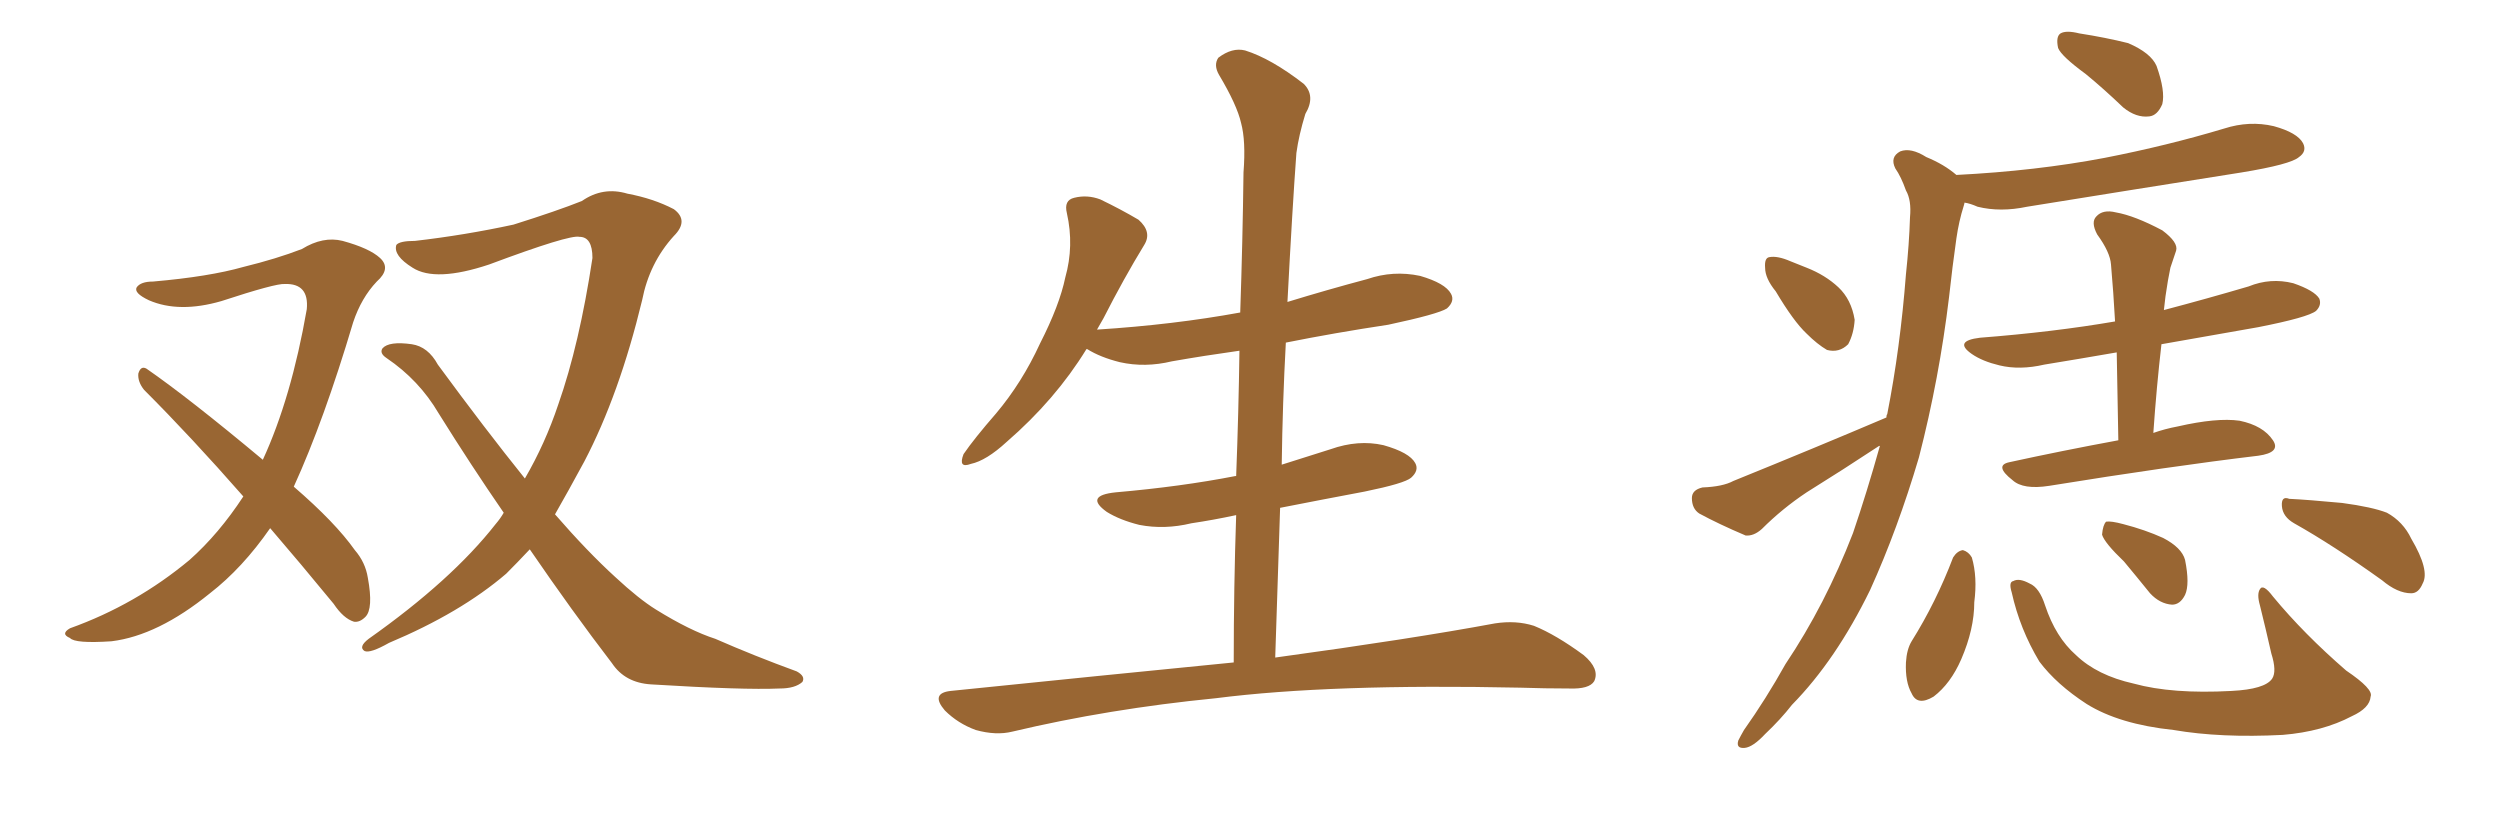 <svg xmlns="http://www.w3.org/2000/svg" xmlns:xlink="http://www.w3.org/1999/xlink" width="450" height="150"><path fill="#996633" padding="10" d="M48.63 95.07L48.63 95.07Q43.65 102.25 37.79 106.79L37.79 106.79Q28.42 114.40 20.07 115.43L20.07 115.43Q13.48 115.87 12.60 114.84L12.60 114.84Q10.84 114.11 12.60 113.09L12.60 113.09Q24.46 108.84 34.13 100.78L34.13 100.78Q39.40 96.09 43.80 89.36L43.80 89.36Q34.42 78.66 25.93 70.17L25.93 70.17Q24.76 68.70 24.90 67.24L24.90 67.24Q25.34 65.77 26.37 66.36L26.37 66.36Q33.98 71.63 47.31 82.76L47.31 82.76Q52.44 71.63 55.22 55.66L55.22 55.66Q55.66 50.98 51.27 51.12L51.27 51.12Q49.66 50.98 39.84 54.20L39.84 54.20Q32.23 56.40 26.81 54.05L26.81 54.05Q24.02 52.73 24.61 51.71L24.61 51.71Q25.34 50.68 27.54 50.68L27.54 50.68Q37.65 49.80 43.80 48.05L43.80 48.05Q49.80 46.58 54.35 44.82L54.35 44.82Q58.15 42.48 61.67 43.36L61.67 43.36Q66.50 44.68 68.41 46.44L68.41 46.44Q70.46 48.34 67.82 50.68L67.82 50.68Q65.04 53.61 63.57 58.01L63.57 58.01Q58.30 75.73 52.88 87.60L52.88 87.60Q60.35 94.04 63.87 99.02L63.87 99.02Q65.77 101.22 66.21 104.00L66.21 104.00Q67.24 109.57 65.77 111.04L65.77 111.04Q64.75 112.06 63.72 111.91L63.72 111.91Q61.82 111.33 60.06 108.69L60.06 108.69Q54.05 101.37 48.63 95.07ZM95.36 98.88L95.36 98.88L95.36 98.88Q93.02 101.37 91.11 103.27L91.11 103.27Q82.91 110.30 70.02 115.72L70.02 115.72Q66.65 117.63 65.63 117.19L65.63 117.19Q64.45 116.46 66.36 114.99L66.36 114.99Q81.30 104.44 89.21 94.34L89.21 94.34Q90.09 93.31 90.67 92.29L90.67 92.29Q84.81 83.79 78.96 74.41L78.96 74.41Q75.44 68.41 69.58 64.45L69.58 64.45Q68.26 63.57 68.85 62.70L68.85 62.70Q70.02 61.38 74.12 61.96L74.12 61.96Q77.05 62.40 78.81 65.63L78.81 65.63Q87.30 77.20 94.48 86.13L94.48 86.13Q98.14 79.83 100.49 72.80L100.49 72.80Q104.30 61.96 106.64 46.44L106.64 46.44Q106.64 42.63 104.30 42.63L104.30 42.63Q102.54 42.19 88.04 47.61L88.04 47.61Q78.37 50.83 74.27 48.19L74.27 48.19Q70.75 46.00 71.34 44.09L71.34 44.09Q71.92 43.36 74.71 43.36L74.71 43.36Q83.64 42.33 92.43 40.43L92.43 40.43Q100.34 37.94 104.74 36.18L104.74 36.18Q108.54 33.54 112.94 34.86L112.94 34.86Q117.63 35.74 121.29 37.65L121.29 37.65Q124.07 39.70 121.29 42.48L121.29 42.48Q116.89 47.31 115.58 54.05L115.58 54.05Q111.47 71.04 105.18 83.06L105.18 83.06Q102.25 88.48 99.90 92.58L99.90 92.58Q105.76 99.32 110.74 103.86L110.74 103.86Q114.99 107.81 118.07 109.72L118.07 109.72Q124.22 113.53 128.76 114.99L128.76 114.99Q135.79 118.07 143.41 120.85L143.41 120.85Q145.02 121.73 144.43 122.75L144.43 122.75Q143.12 123.93 140.33 123.93L140.33 123.93Q133.89 124.22 117.19 123.19L117.19 123.19Q112.50 122.90 110.16 119.38L110.16 119.38Q102.98 110.01 95.36 98.88ZM222.07 119.24L222.07 119.24L222.07 119.24Q222.07 105.62 222.51 92.72L222.51 92.72Q218.41 93.60 214.45 94.19L214.45 94.19Q209.62 95.36 205.08 94.48L205.08 94.48Q201.56 93.60 199.22 92.14L199.22 92.14Q195.12 89.21 200.83 88.62L200.83 88.62Q212.55 87.60 222.36 85.69L222.36 85.69Q222.36 85.69 222.51 85.69L222.51 85.69Q222.95 74.12 223.10 63.13L223.10 63.13Q216.80 64.01 210.94 65.04L210.94 65.04Q206.10 66.21 201.56 65.19L201.56 65.19Q198.05 64.31 195.70 62.84L195.70 62.84Q195.70 62.84 195.56 62.84L195.56 62.84Q189.99 71.92 181.20 79.54L181.20 79.54Q177.54 82.91 174.76 83.50L174.76 83.50Q172.41 84.38 173.44 81.74L173.44 81.74Q175.34 78.96 179.30 74.41L179.30 74.41Q183.98 68.85 187.21 61.82L187.21 61.82Q190.72 54.93 191.75 49.95L191.75 49.95Q193.36 44.24 192.04 38.38L192.04 38.38Q191.46 36.04 193.36 35.60L193.36 35.60Q195.70 35.01 198.05 35.89L198.05 35.89Q201.71 37.65 204.93 39.55L204.93 39.55Q207.42 41.75 205.96 44.09L205.96 44.09Q202.29 50.10 198.63 57.28L198.63 57.28Q198.05 58.30 197.46 59.33L197.46 59.33Q211.23 58.45 223.24 56.25L223.24 56.25Q223.68 43.36 223.83 31.05L223.83 31.05Q224.27 25.34 223.39 22.12L223.39 22.12Q222.66 18.90 219.43 13.48L219.43 13.48Q218.41 11.72 219.29 10.40L219.29 10.40Q221.78 8.50 224.12 9.08L224.12 9.08Q228.81 10.55 234.67 15.09L234.67 15.09Q236.87 17.29 234.96 20.51L234.96 20.51Q233.79 24.32 233.35 27.54L233.35 27.54Q232.62 37.50 231.74 54.35L231.74 54.35Q238.92 52.15 246.09 50.24L246.09 50.24Q250.78 48.63 255.62 49.66L255.62 49.66Q260.16 50.98 261.18 52.88L261.18 52.88Q261.91 54.20 260.45 55.52L260.45 55.52Q258.84 56.54 249.90 58.45L249.90 58.45Q240.23 59.91 231.45 61.67L231.45 61.67Q230.86 72.51 230.71 83.64L230.71 83.64Q234.96 82.32 239.50 80.86L239.50 80.86Q244.48 79.10 249.02 80.13L249.02 80.13Q253.71 81.45 254.74 83.35L254.74 83.35Q255.47 84.67 254.00 85.99L254.00 85.99Q252.83 87.01 245.65 88.48L245.65 88.48Q237.89 89.94 230.42 91.41L230.42 91.41Q229.98 104.59 229.54 118.36L229.54 118.36Q254.15 114.99 269.09 112.21L269.09 112.21Q272.90 111.62 276.12 112.65L276.12 112.65Q280.08 114.26 285.06 117.92L285.06 117.92Q287.99 120.41 286.96 122.61L286.96 122.61Q286.08 124.07 282.42 123.93L282.42 123.93Q278.17 123.93 273.63 123.78L273.63 123.78Q239.50 123.05 218.85 125.68L218.85 125.68Q199.51 127.59 182.23 131.69L182.23 131.69Q179.30 132.42 175.63 131.40L175.63 131.40Q172.41 130.22 170.07 127.88L170.07 127.88Q167.43 124.80 171.09 124.37L171.09 124.37Q198.34 121.58 222.07 119.24ZM375.44 13.33L375.44 13.33Q371.04 10.11 370.46 8.64L370.46 8.64Q370.02 6.59 370.90 6.01L370.90 6.01Q371.92 5.42 374.27 6.01L374.27 6.01Q378.96 6.74 383.06 7.76L383.06 7.76Q387.16 9.52 388.18 11.87L388.18 11.87Q389.79 16.41 389.21 18.75L389.21 18.75Q388.33 20.80 386.87 20.95L386.87 20.95Q384.52 21.24 382.18 19.34L382.18 19.34Q378.66 15.97 375.44 13.33ZM319.63 52.44L319.63 52.44Q317.72 50.10 317.72 48.19L317.72 48.19Q317.58 46.44 318.46 46.29L318.46 46.29Q319.92 46.00 322.27 47.02L322.27 47.02Q323.73 47.61 325.20 48.19L325.20 48.19Q328.56 49.51 330.91 51.71L330.91 51.71Q333.25 53.91 333.84 57.57L333.84 57.57Q333.69 60.06 332.67 61.96L332.67 61.96Q331.05 63.57 328.86 62.99L328.86 62.99Q327.10 61.96 325.20 60.06L325.20 60.06Q322.85 57.86 319.63 52.44ZM339.55 75.15L339.55 75.15Q339.55 74.71 339.70 74.56L339.70 74.56Q342.04 62.70 343.07 49.37L343.07 49.37Q343.65 43.95 343.80 39.11L343.80 39.11Q344.09 36.04 343.07 34.28L343.07 34.28Q342.19 31.79 341.16 30.32L341.16 30.32Q340.14 28.27 342.04 27.25L342.04 27.25Q343.95 26.51 346.73 28.27L346.73 28.27Q349.95 29.59 352.15 31.49L352.15 31.49Q366.50 30.76 378.81 28.42L378.81 28.42Q390.09 26.22 400.34 23.14L400.34 23.14Q404.88 21.68 409.28 22.71L409.28 22.71Q413.53 23.88 414.55 25.78L414.55 25.78Q415.28 27.25 413.82 28.27L413.82 28.27Q412.35 29.59 403.42 31.05L403.42 31.05Q383.94 34.13 364.89 37.21L364.89 37.21Q360.06 38.23 355.96 37.21L355.96 37.21Q354.64 36.62 353.61 36.47L353.61 36.47Q353.61 36.62 353.47 37.06L353.47 37.06Q352.59 39.84 352.15 42.92L352.15 42.92Q351.42 48.05 350.83 53.47L350.83 53.47Q349.07 68.12 345.41 82.32L345.41 82.32Q341.60 95.21 336.62 106.20L336.62 106.20Q330.47 118.80 322.56 126.86L322.56 126.86Q320.51 129.49 317.72 132.13L317.72 132.13Q315.53 134.47 314.06 134.62L314.06 134.62Q312.45 134.77 312.89 133.30L312.89 133.30Q313.33 132.42 313.92 131.40L313.92 131.40Q317.87 125.83 321.39 119.53L321.39 119.53Q328.56 108.84 333.54 95.95L333.54 95.95Q336.04 88.62 338.38 80.27L338.38 80.27Q338.23 80.27 338.23 80.27L338.23 80.27Q331.79 84.52 325.20 88.62L325.20 88.62Q320.80 91.55 317.14 95.21L317.14 95.21Q315.67 96.53 314.21 96.39L314.21 96.39Q309.38 94.34 305.86 92.43L305.86 92.43Q304.54 91.55 304.54 89.65L304.54 89.65Q304.54 88.18 306.45 87.74L306.45 87.74Q310.11 87.60 312.01 86.57L312.01 86.57Q326.81 80.57 339.55 75.15ZM381.30 79.25L381.30 79.25Q381.15 70.90 381.01 63.43L381.01 63.43Q374.27 64.60 367.97 65.63L367.97 65.63Q363.57 66.65 359.91 65.77L359.91 65.77Q356.84 65.04 354.93 63.72L354.93 63.72Q351.56 61.38 356.40 60.79L356.40 60.79Q369.58 59.77 380.71 57.86L380.71 57.86Q380.42 52.59 379.98 47.61L379.98 47.61Q379.83 45.41 377.49 42.19L377.49 42.19Q376.32 39.99 377.34 38.96L377.34 38.96Q378.52 37.65 380.86 38.23L380.86 38.23Q384.23 38.82 389.21 41.46L389.21 41.46Q392.14 43.65 391.70 45.12L391.70 45.12Q391.26 46.44 390.67 48.19L390.67 48.19Q390.23 50.24 389.79 53.32L389.79 53.32Q389.65 54.49 389.50 55.81L389.50 55.81Q397.27 53.76 404.74 51.56L404.74 51.56Q408.69 49.95 412.79 50.98L412.79 50.98Q416.60 52.29 417.48 53.76L417.48 53.76Q417.92 54.93 416.89 55.96L416.89 55.96Q415.43 57.13 406.49 58.89L406.49 58.89Q397.41 60.50 389.06 61.96L389.06 61.96Q388.18 69.58 387.60 77.93L387.60 77.93Q389.65 77.20 391.99 76.76L391.99 76.76Q399.02 75.15 403.13 75.73L403.13 75.73Q407.37 76.61 409.13 79.25L409.13 79.25Q410.60 81.45 406.49 82.03L406.49 82.03Q390.53 83.94 368.85 87.45L368.85 87.45Q364.16 88.18 362.26 86.43L362.26 86.43Q358.89 83.79 361.67 83.20L361.67 83.20Q371.04 81.15 381.30 79.25ZM351.56 100.34L351.56 100.34Q352.29 99.17 353.32 99.02L353.32 99.02Q354.35 99.32 354.93 100.34L354.93 100.34Q355.96 103.86 355.37 108.40L355.37 108.40Q355.37 113.23 353.03 118.65L353.03 118.65Q351.12 123.05 348.05 125.39L348.05 125.39Q345.12 127.15 344.09 124.80L344.09 124.80Q342.92 122.75 343.07 119.24L343.07 119.24Q343.21 116.89 344.09 115.43L344.09 115.43Q348.49 108.40 351.56 100.34ZM362.11 106.64L362.11 106.64Q361.52 104.74 362.40 104.59L362.40 104.59Q363.43 104.00 365.33 105.03L365.33 105.03Q367.09 105.76 368.12 108.98L368.12 108.98Q370.02 114.70 373.68 117.92L373.68 117.92Q377.49 121.58 384.08 123.05L384.08 123.05Q390.97 124.95 401.66 124.37L401.66 124.37Q407.67 124.07 408.98 122.17L408.98 122.17Q409.86 120.85 408.84 117.63L408.84 117.63Q407.81 113.09 406.79 108.98L406.79 108.98Q406.20 106.93 406.79 106.05L406.79 106.05Q407.37 105.03 409.13 107.37L409.13 107.37Q414.70 114.11 422.31 120.70L422.31 120.70Q427.29 124.07 426.71 125.39L426.71 125.39Q426.56 127.44 423.34 128.91L423.34 128.91Q418.07 131.69 410.89 132.28L410.89 132.28Q399.76 132.86 391.26 131.40L391.26 131.40Q381.45 130.37 375.59 126.71L375.59 126.71Q370.17 123.19 367.09 119.09L367.09 119.09Q363.57 113.23 362.11 106.64ZM382.32 101.07L382.32 101.07Q378.81 97.71 378.37 96.24L378.37 96.24Q378.52 94.48 379.10 93.90L379.10 93.90Q379.98 93.75 382.18 94.34L382.18 94.34Q386.13 95.36 389.36 96.83L389.36 96.83Q392.72 98.58 393.31 100.78L393.31 100.78Q394.19 105.18 393.31 107.08L393.31 107.08Q392.43 108.84 390.97 108.84L390.97 108.84Q388.77 108.69 387.01 106.79L387.01 106.79Q384.52 103.71 382.32 101.07ZM412.94 94.19L412.94 94.19L412.94 94.19Q410.89 93.02 410.74 91.11L410.74 91.11Q410.60 89.21 412.06 89.79L412.06 89.79Q415.28 89.94 421.58 90.53L421.58 90.53Q427.00 91.26 429.64 92.29L429.64 92.29Q432.57 93.90 434.03 96.97L434.03 96.97Q437.40 102.69 436.08 105.03L436.08 105.03Q435.35 106.79 434.03 106.79L434.03 106.79Q431.54 106.79 428.76 104.44L428.76 104.44Q419.97 98.14 412.94 94.19Z"/></svg>